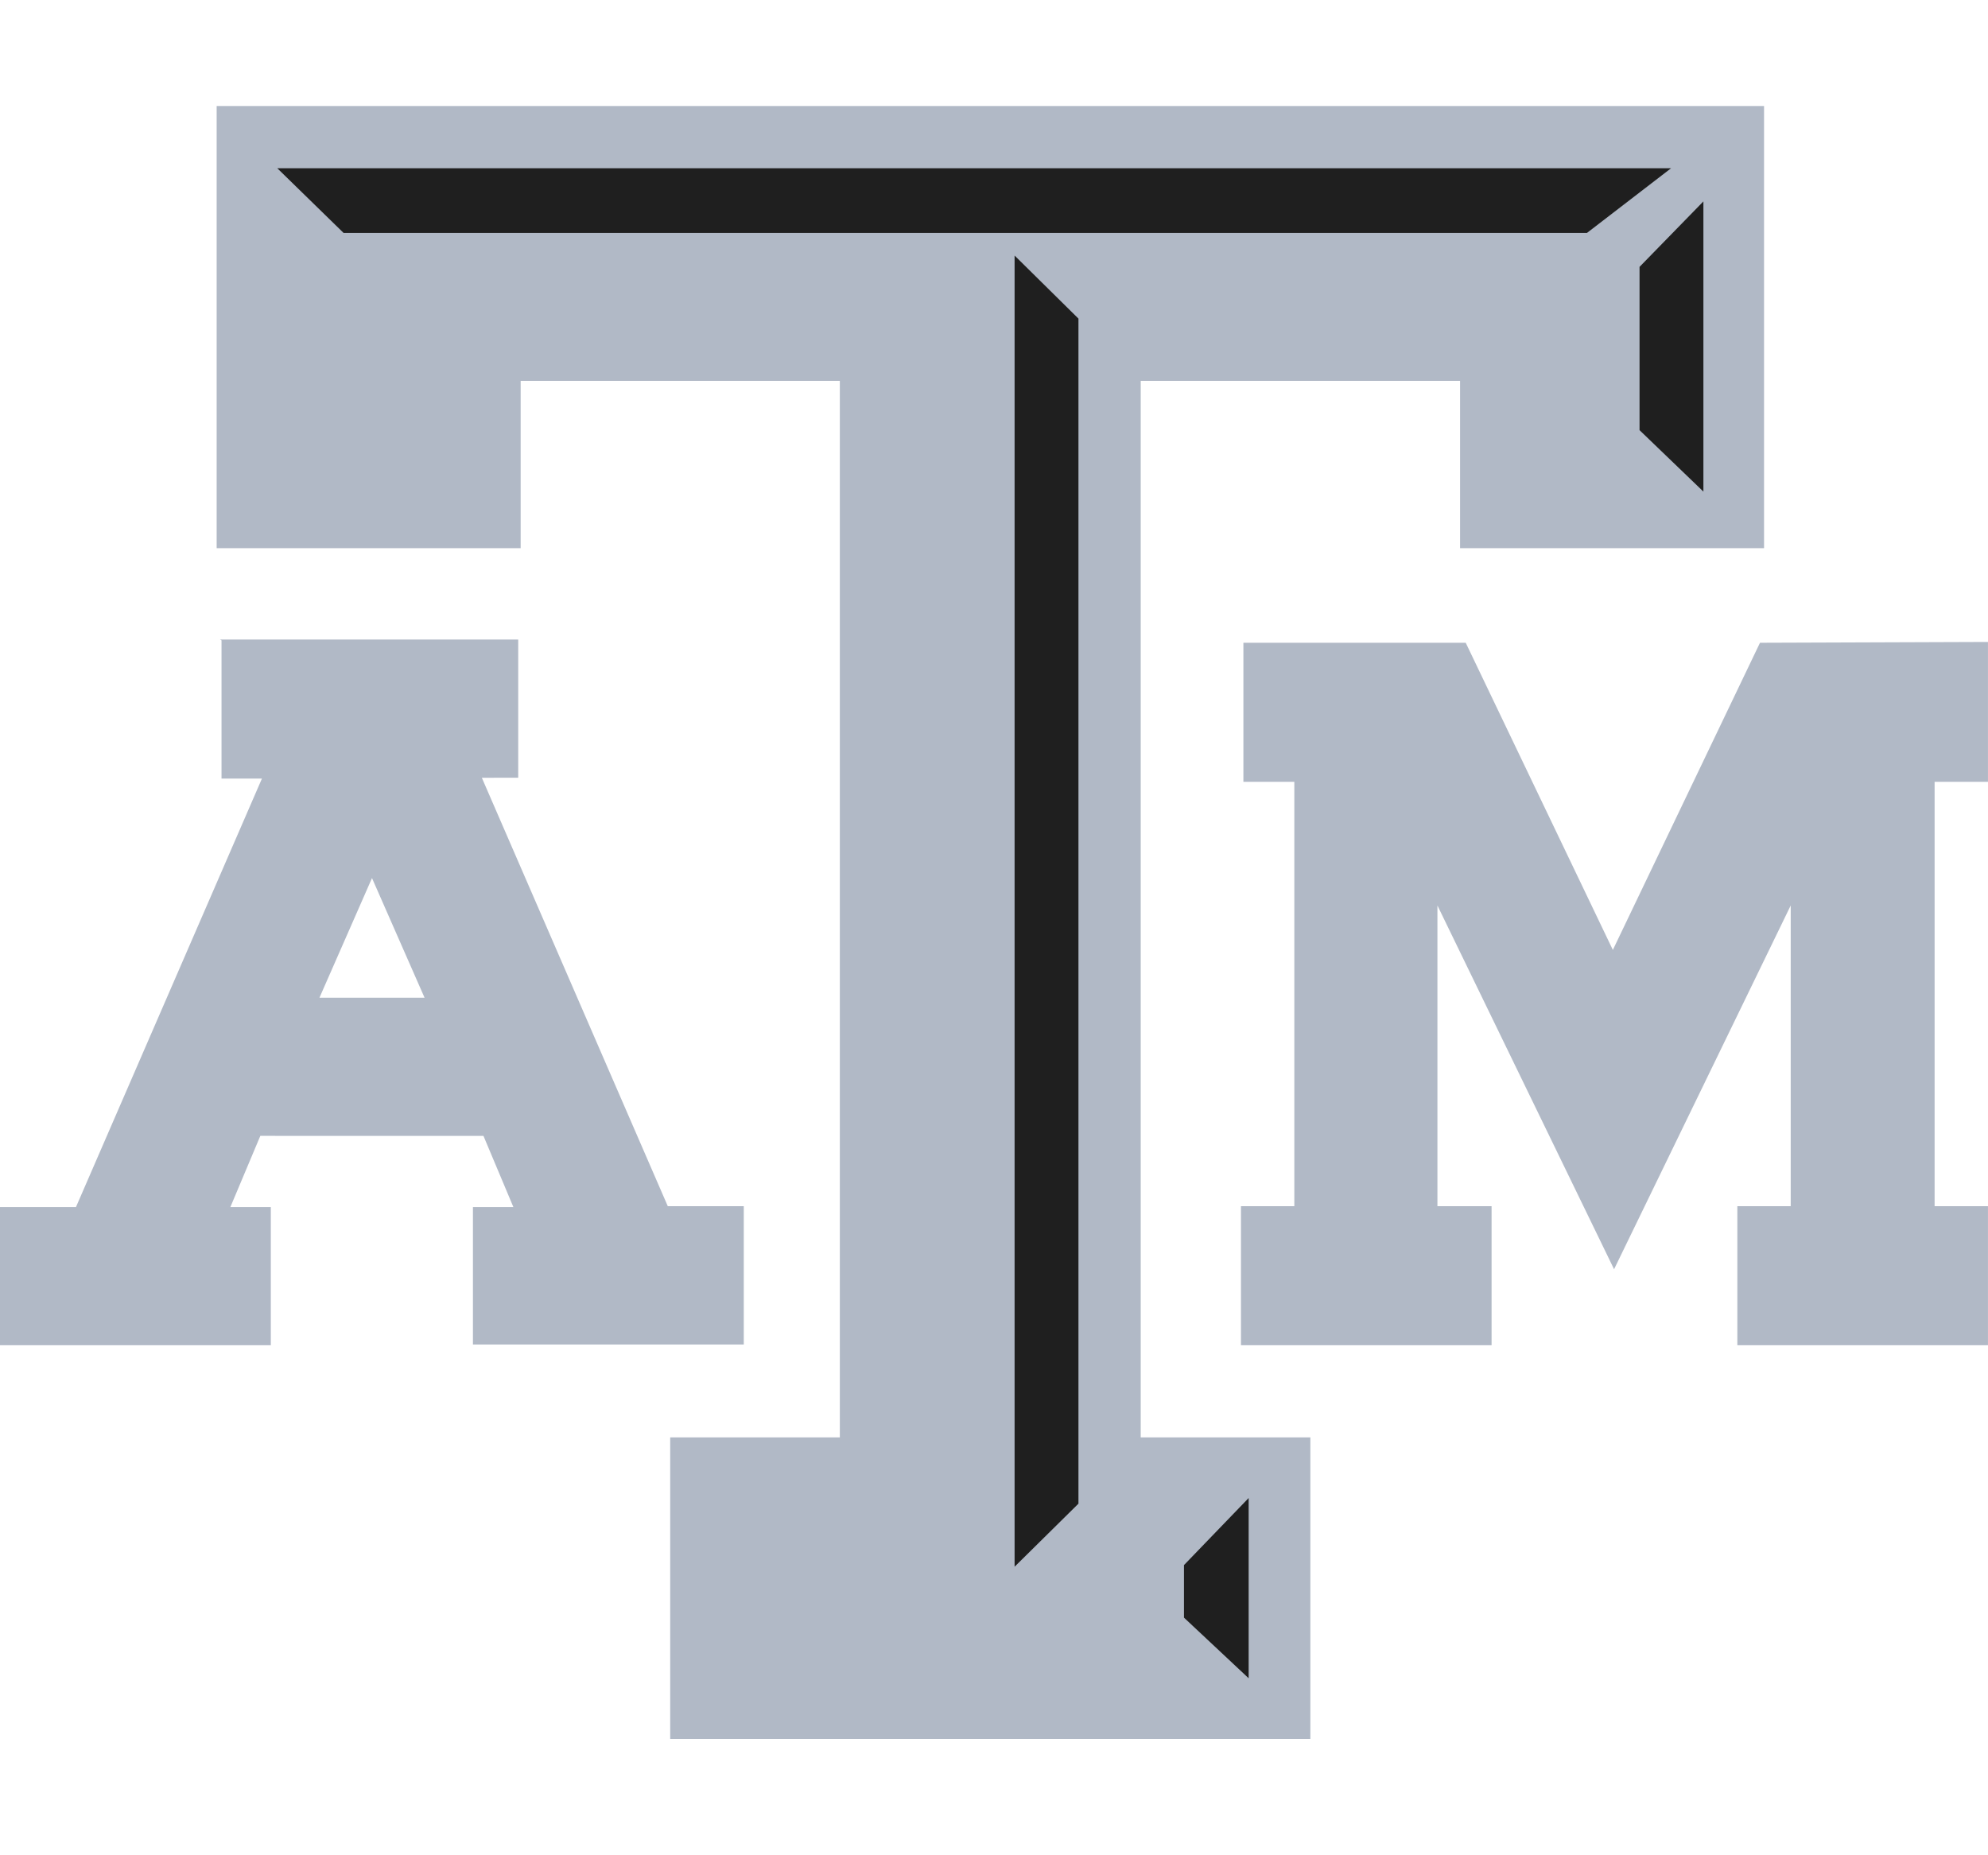 <?xml version="1.0" encoding="UTF-8"?>
<svg xmlns="http://www.w3.org/2000/svg" width="75" height="70" viewBox="0 0 75 70">
  <g id="Texas_A_M_university" data-name="Texas A&amp;M university" transform="translate(200.16 15)">
    <rect id="Rectangle_128" data-name="Rectangle 128" width="75" height="70" transform="translate(-200.16 -15)" fill="none"></rect>
    <g id="Group_431" data-name="Group 431" transform="translate(-200.36 -11)">
      <path id="Path_1547" data-name="Path 1547" d="M173.281,66.331,167.73,77.92l-5.551-11.59h-8.387v5.246h1.921V87.589H153.7v5.246h9.455V87.589h-2.043V76.243l6.664,13.725,6.664-13.725V87.589h-2.013v5.246h9.455V87.589h-2.013V71.576h2.013V66.3Z" transform="translate(-106.683 -46.079)" fill="#b1b9c6"></path>
      <path id="Path_1548" data-name="Path 1548" d="M8.5,66H19.75v5.215H18.378L25.393,87.38H28.26V92.6H18.042V87.411h1.525l-1.128-2.684H10.021L8.892,87.411h1.525v5.215H.2V87.411H3.067l7.015-16.165H8.557V66.031Zm5.734,9-1.982,4.514h3.965Z" transform="translate(0 -45.87)" fill="#b1b9c6"></path>
      <path id="Path_1549" data-name="Path 1549" d="M27.122,0H85.377V16.683H73.909V10.37H61.861V50.233h6.4V61.61H44.11V50.233h6.4V10.37H38.468v6.313H27V0Z" transform="translate(-18.626)" fill="#b1b9c6"></path>
      <path id="Path_1550" data-name="Path 1550" d="M34.5,7.7H87.082L83.91,10.14H37Z" transform="translate(-23.839 -5.352)" fill="#1f1f1f"></path>
      <path id="Path_1551" data-name="Path 1551" d="M125.7,18.5l2.409,2.379V65.592L125.7,67.971Z" transform="translate(-87.223 -12.858)" fill="#1f1f1f"></path>
      <path id="Path_1552" data-name="Path 1552" d="M205.409,11.8V22.749L203,20.431V14.27Z" transform="translate(-140.946 -8.201)" fill="#1f1f1f"></path>
      <path id="Path_1553" data-name="Path 1553" d="M149.09,172.2V179l-2.44-2.287v-1.982Z" transform="translate(-101.783 -119.679)" fill="#1f1f1f"></path>
    </g>
  </g>
</svg>
